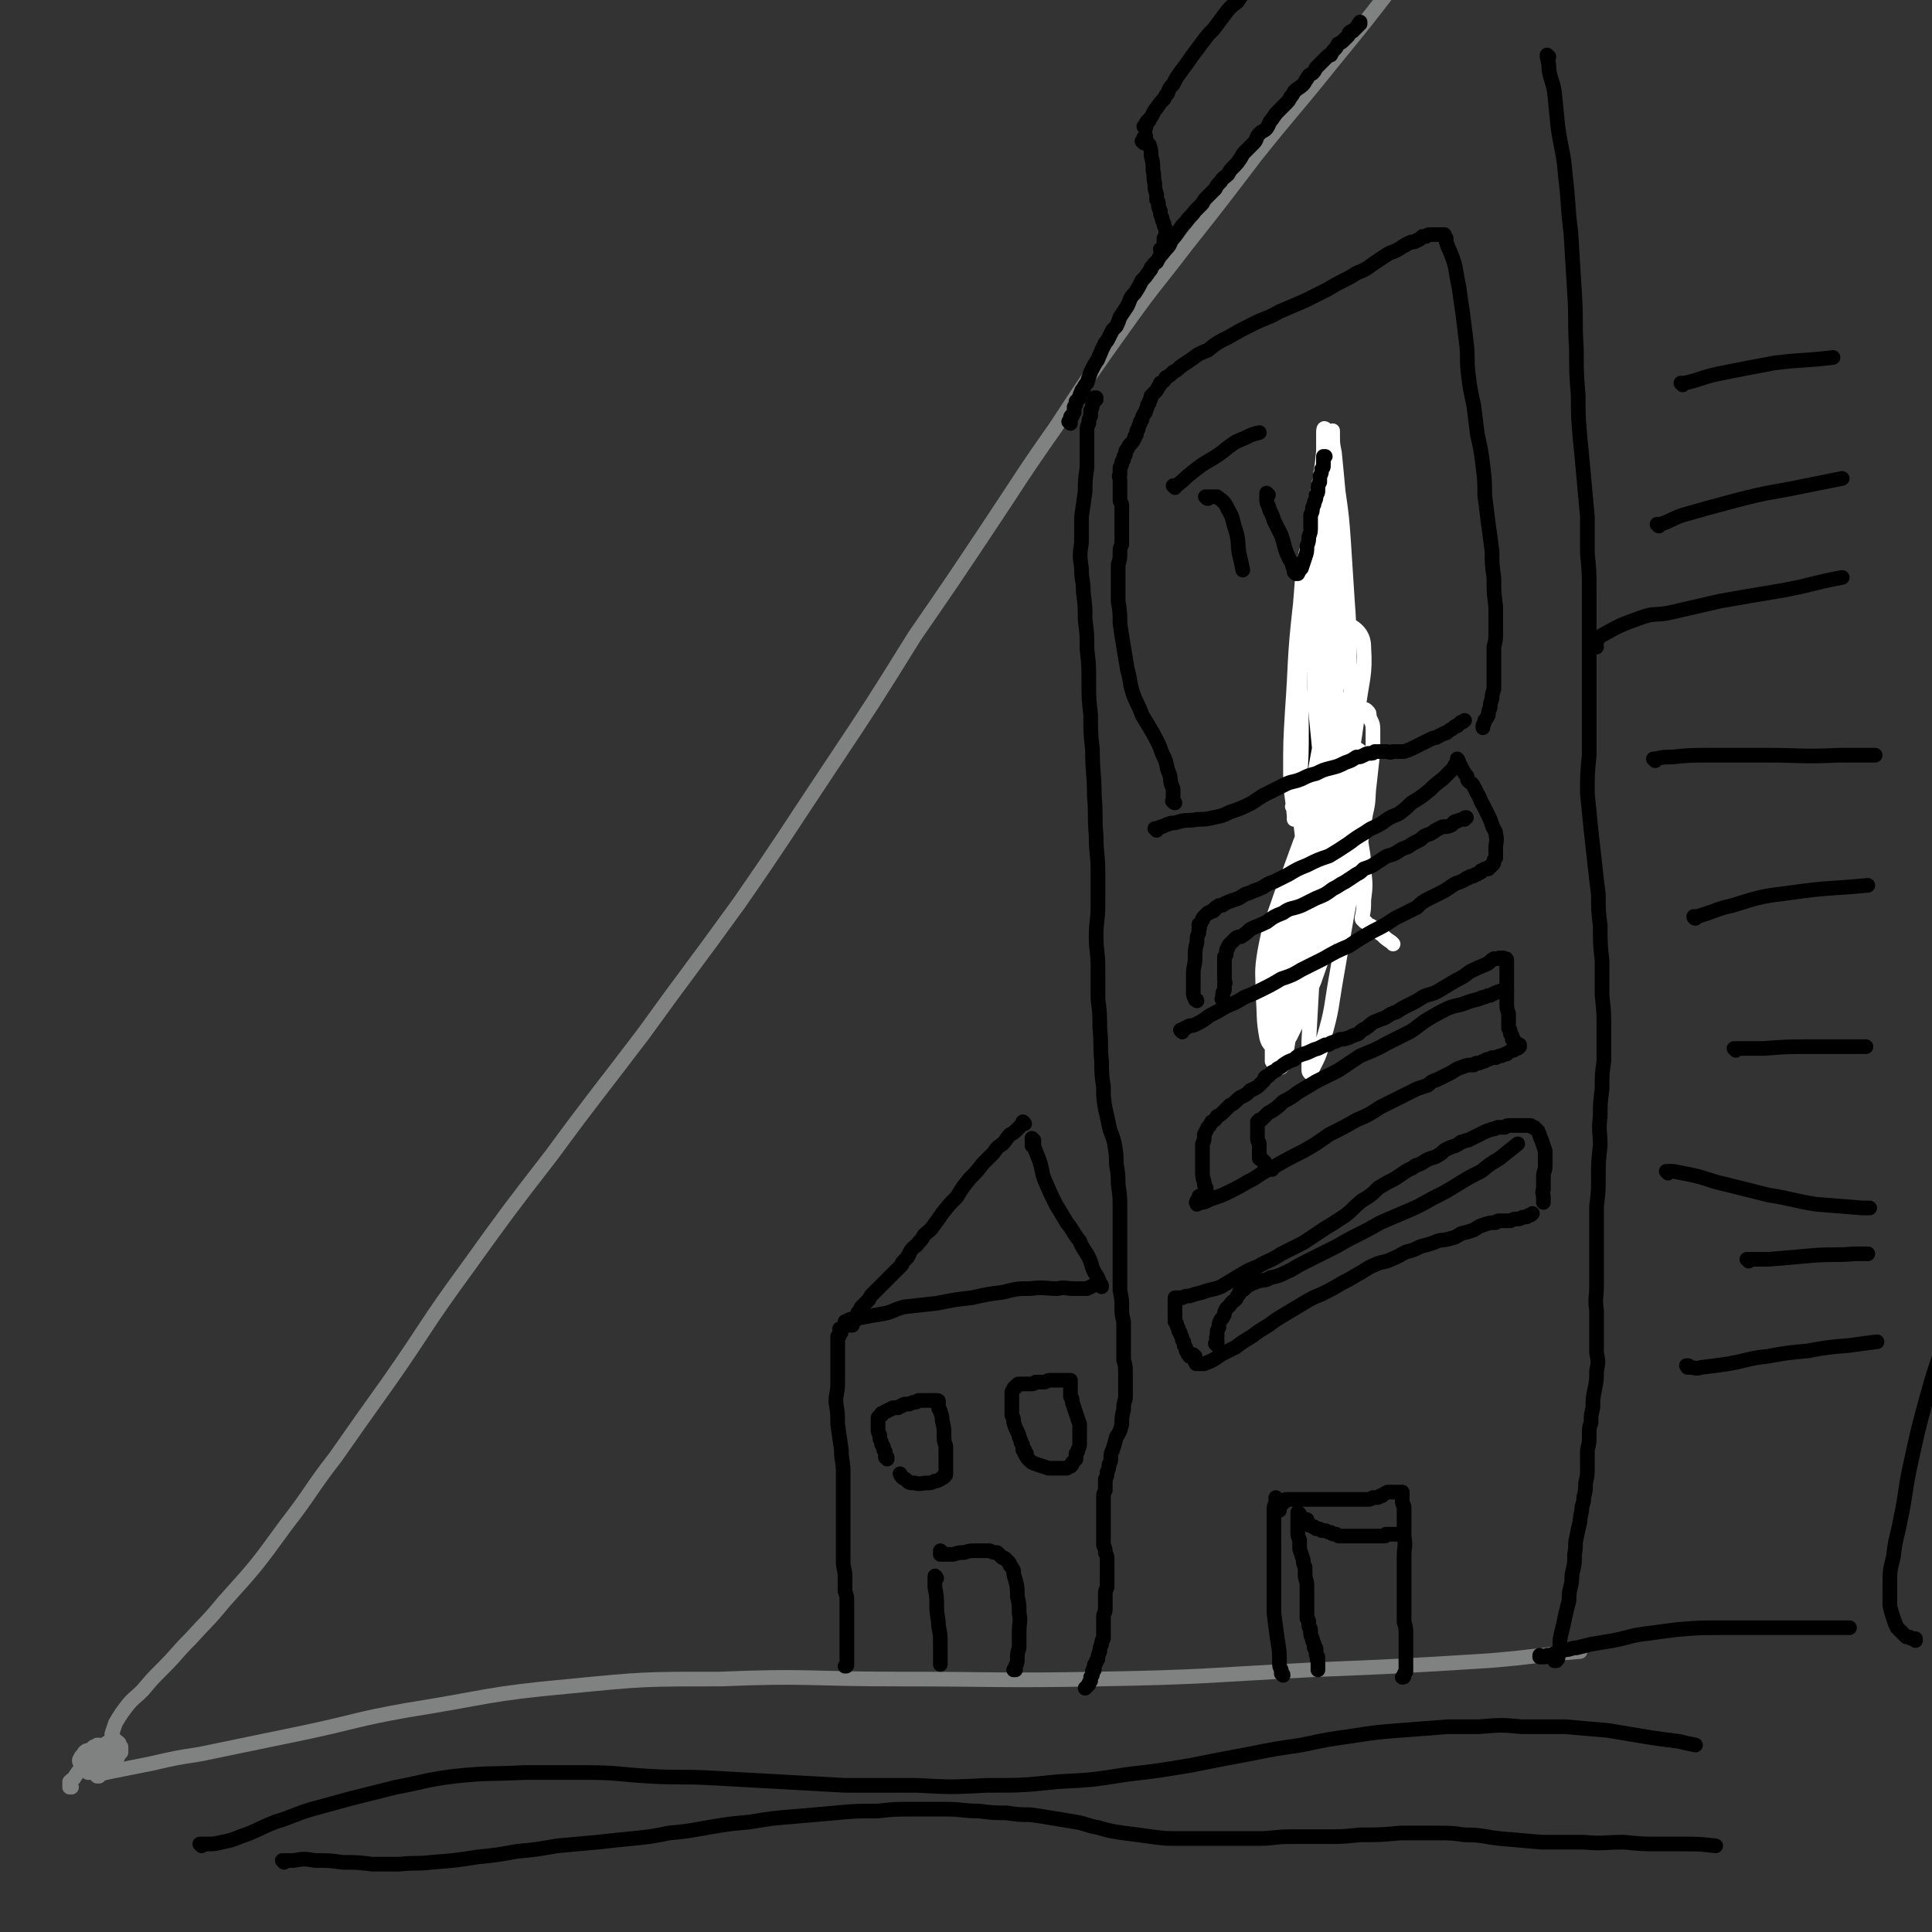<svg viewBox='0 0 1054 1054' version='1.1' xmlns='http://www.w3.org/2000/svg' xmlns:xlink='http://www.w3.org/1999/xlink'><rect x="0" y="0" width="1054" height="1054" fill="#333333" stroke="none"/><g fill='none' stroke='rgb(128,130,130)' stroke-width='8' stroke-linecap='round' stroke-linejoin='round'><path d='M39,975c-1,0 -1,-1 -1,-1 0,0 0,0 0,1 0,0 0,0 0,0 0,-1 0,-1 0,-1 0,-1 0,-1 0,-2 2,-2 2,-1 3,-3 2,-3 2,-3 4,-5 2,-2 2,-2 4,-4 2,-2 2,-3 4,-5 1,-1 1,-1 3,-2 1,-1 1,-1 2,-2 2,-1 2,-1 3,-1 1,0 1,0 2,0 1,0 1,0 2,1 0,1 0,1 1,2 0,1 0,1 0,3 -1,1 -1,1 -2,3 -1,1 -1,1 -2,3 -2,1 -2,1 -3,2 -2,1 -2,1 -3,2 -2,1 -2,1 -3,1 -1,0 -1,0 -3,0 -1,0 -1,0 -2,0 0,-1 0,-1 0,-2 0,-2 0,-2 1,-3 1,-2 1,-2 3,-3 2,-1 2,-1 4,-2 1,0 1,-1 2,-1 1,0 2,0 3,0 0,0 0,1 0,1 0,1 0,2 0,2 -1,2 -1,2 -2,3 -1,1 -1,1 -2,1 -2,1 -2,1 -4,2 -1,0 -1,0 -3,0 -2,1 -2,1 -3,0 -1,0 -1,0 -2,-1 -1,-1 -1,-1 -1,-2 -1,-1 -1,-2 0,-3 0,-1 1,-1 2,-3 1,-1 1,-1 2,-1 2,-1 2,-1 3,-2 1,0 1,0 2,-1 0,0 0,0 1,0 0,0 0,0 0,0 -1,1 -1,1 -2,2 -1,1 -1,1 -2,2 -1,1 -1,1 -2,1 0,1 -1,1 -2,1 0,1 0,1 -1,1 -1,0 -1,0 -1,0 0,0 0,0 0,0 0,0 0,0 1,0 '/><path d='M54,969c-1,0 -1,0 -1,-1 -1,0 0,1 0,1 0,0 0,0 0,0 0,0 0,-1 1,-1 4,-1 4,-1 9,-2 10,-2 10,-2 20,-4 13,-3 13,-3 26,-5 29,-6 29,-6 58,-12 28,-6 27,-7 55,-12 44,-7 44,-9 88,-13 41,-4 41,-4 83,-4 48,-2 48,0 96,0 55,0 55,1 110,0 58,-1 58,-2 116,-5 49,-2 49,-2 97,-5 25,-2 25,-3 50,-5 '/><path d='M62,948c0,0 -1,0 -1,-1 0,0 0,1 0,1 0,-1 0,-1 0,-2 1,-3 1,-3 2,-6 3,-5 3,-5 6,-9 4,-5 4,-4 9,-9 5,-6 5,-6 11,-12 8,-8 7,-8 15,-16 9,-10 9,-9 18,-20 18,-20 18,-20 34,-42 14,-18 13,-19 27,-37 14,-20 14,-20 29,-41 21,-30 20,-31 42,-61 23,-32 23,-32 47,-63 25,-34 25,-33 50,-66 26,-36 26,-35 52,-71 25,-36 25,-37 49,-73 24,-36 24,-36 47,-73 20,-29 20,-29 40,-59 18,-27 18,-28 37,-55 19,-29 19,-29 39,-57 15,-21 16,-21 32,-42 19,-24 19,-24 38,-49 20,-25 21,-25 41,-50 18,-22 18,-22 35,-44 14,-18 14,-18 28,-36 8,-10 8,-10 16,-21 '/></g>
<g fill='none' stroke='rgb(0,0,0)' stroke-width='8' stroke-linecap='round' stroke-linejoin='round'><path d='M598,218c0,0 -1,-1 -1,-1 0,0 1,0 1,0 0,1 -1,1 -1,1 0,1 0,1 -1,2 0,2 0,2 -1,4 0,2 0,2 0,3 -1,2 -1,2 -1,4 -1,2 -1,2 -1,4 0,4 0,4 0,8 0,6 0,6 0,12 -1,7 -1,7 -1,13 -1,7 -1,7 -2,14 0,7 0,7 0,14 -1,7 -1,7 0,14 0,7 1,6 1,13 1,8 1,8 1,15 1,8 1,8 1,16 1,9 1,9 1,18 0,9 0,9 1,18 0,10 0,10 1,19 0,13 1,13 1,25 1,11 0,11 1,22 0,10 1,10 1,20 0,9 0,9 0,18 0,8 -1,8 -1,17 0,8 1,8 1,17 0,8 0,8 0,17 1,8 1,8 1,16 1,9 0,9 1,18 0,7 0,7 1,14 0,6 0,6 1,12 1,4 1,4 2,9 1,5 2,5 3,10 1,6 1,6 1,11 1,6 1,6 1,11 1,7 1,7 1,13 0,5 0,5 0,11 0,5 0,5 0,9 0,5 0,5 0,9 0,4 0,4 0,8 0,4 0,4 0,8 1,5 1,5 1,9 0,4 0,4 1,8 0,3 0,3 0,7 0,4 0,4 0,7 0,3 0,3 0,7 1,3 1,3 1,7 0,3 0,3 0,7 0,4 0,4 0,7 -1,3 -1,3 -1,6 -1,4 -1,4 -1,8 -1,4 -1,4 -3,7 -1,4 -1,4 -2,7 -1,2 -1,2 -1,5 0,1 0,1 -1,3 0,2 0,2 -1,4 0,2 0,2 -1,4 0,3 0,3 0,6 -1,2 -1,2 -1,5 0,2 0,2 0,4 0,2 0,2 0,4 0,1 0,1 0,3 0,2 0,2 0,3 0,2 0,2 0,4 0,2 0,2 0,4 0,1 0,1 0,3 1,2 1,2 1,4 1,2 1,2 1,4 0,3 0,3 0,6 0,3 0,3 0,5 0,2 0,2 0,4 -1,2 -1,2 -1,4 0,2 0,2 0,3 0,3 0,3 0,5 0,2 -1,2 -1,4 0,2 0,2 0,3 0,3 0,3 0,5 0,2 0,2 0,4 -1,1 -1,1 -1,3 -1,2 -1,2 -1,4 -1,2 -1,2 -1,4 -1,1 -1,1 -1,2 -1,1 -1,1 -1,2 0,1 0,1 0,2 -1,0 -1,0 -1,1 0,0 0,0 0,1 0,1 0,1 -1,2 0,1 0,1 0,2 -1,1 -1,1 -1,2 -1,1 -1,1 -2,2 '/><path d='M584,231c0,0 -1,-1 -1,-1 0,0 1,0 1,1 0,0 0,0 0,0 0,-1 0,-1 0,-1 0,0 0,0 0,-1 0,0 0,0 0,0 0,-1 0,-1 0,-1 0,-1 0,-1 1,-1 0,-1 0,-1 1,-2 0,-2 0,-2 0,-3 1,-1 1,-1 1,-3 1,-1 1,-1 2,-2 0,-1 0,-2 1,-3 0,-1 0,-1 1,-2 1,-2 1,-2 2,-3 1,-3 1,-3 2,-6 2,-4 2,-4 4,-7 1,-3 1,-2 2,-5 1,-2 1,-2 2,-4 1,-1 1,-1 2,-3 1,-2 1,-2 2,-4 1,-1 1,-1 2,-2 1,-2 1,-2 2,-5 2,-3 2,-3 4,-6 2,-4 1,-4 4,-7 2,-3 2,-3 4,-7 2,-2 2,-2 4,-5 1,-1 1,-1 1,-2 2,-2 1,-2 3,-3 2,-4 2,-3 5,-7 2,-2 2,-2 3,-5 2,-2 2,-2 4,-5 2,-3 2,-3 4,-5 2,-3 3,-3 5,-6 2,-2 2,-2 4,-4 1,-2 1,-2 3,-4 2,-2 2,-2 4,-4 1,-2 1,-2 3,-4 1,-2 2,-2 4,-4 1,-2 1,-2 3,-4 2,-2 2,-2 4,-5 1,-2 1,-2 3,-4 2,-2 2,-2 4,-4 2,-2 1,-3 3,-5 2,-2 2,-1 4,-3 2,-3 1,-3 3,-5 2,-3 2,-3 4,-5 2,-2 2,-2 4,-4 1,-1 1,-1 2,-3 1,-1 1,-1 2,-3 2,-2 3,-2 5,-4 1,-1 1,-2 2,-3 1,-2 1,-2 3,-3 1,-1 1,-1 2,-3 1,-1 1,-1 2,-2 1,-1 1,-1 2,-2 1,-1 1,-1 2,-2 1,-1 1,-1 2,-1 1,-2 1,-2 2,-3 1,-1 1,-1 2,-3 2,-1 2,-1 3,-2 1,-1 1,-1 2,-2 1,-1 1,-1 1,-2 1,-1 1,-1 2,-1 1,-1 1,-1 2,-2 0,0 0,0 1,-1 0,-1 0,-1 1,-1 0,-1 0,-1 0,-1 '/><path d='M624,78c0,0 -1,-1 -1,-1 0,0 1,0 1,0 0,0 0,0 0,0 0,0 0,0 0,-1 0,0 0,0 0,-1 1,0 1,0 1,-1 0,0 0,0 0,0 0,0 0,0 0,0 0,0 0,0 0,0 0,1 0,1 0,2 1,2 1,2 2,3 1,3 1,3 1,6 1,4 1,4 1,8 1,4 0,4 1,7 0,3 0,3 1,6 0,1 0,1 0,3 1,1 1,1 1,3 0,1 0,1 1,3 0,2 0,2 1,4 0,1 0,1 1,3 0,1 0,1 1,3 0,1 0,1 0,2 1,0 0,0 0,0 0,1 0,1 0,1 0,0 0,0 0,0 0,0 0,0 0,0 1,1 0,0 0,0 0,0 0,0 0,0 0,0 0,0 0,0 0,0 0,0 0,1 -1,0 0,0 -1,1 0,0 0,0 0,0 0,1 0,1 0,1 0,1 0,1 0,1 0,1 0,1 0,1 0,1 0,1 0,1 0,1 0,1 0,1 0,0 0,0 0,0 0,1 0,1 0,1 0,0 0,0 0,0 0,0 0,0 0,0 0,0 0,0 -1,0 0,0 0,0 -1,0 0,0 0,0 0,0 '/><path d='M625,70c0,0 -1,-1 -1,-1 0,0 1,1 1,1 0,0 0,-1 0,-1 0,0 0,0 0,0 0,-1 0,-1 0,-1 0,-1 0,-1 1,-1 0,0 0,0 0,-1 1,0 1,0 1,-1 1,-1 1,-1 2,-3 1,-2 1,-2 2,-3 2,-3 2,-3 4,-5 1,-2 1,-2 2,-3 1,-3 1,-3 3,-5 2,-4 2,-4 5,-8 3,-4 3,-4 5,-7 3,-4 3,-4 6,-8 3,-4 3,-4 6,-7 3,-4 3,-4 6,-8 3,-4 3,-4 7,-7 2,-3 2,-3 5,-7 2,-2 2,-2 4,-4 1,-2 1,-2 3,-4 0,0 0,0 1,-1 '/><path d='M724,268c0,0 -1,-1 -1,-1 0,0 0,0 0,0 -1,13 -2,14 -3,27 -2,9 -2,9 -2,18 -1,10 -1,10 -1,19 1,8 1,8 1,16 1,6 1,6 1,12 -1,6 -1,6 -2,12 -1,6 -1,6 -1,12 0,7 1,7 1,14 0,8 0,8 0,16 0,8 1,8 1,15 0,9 0,9 1,17 0,10 1,10 0,19 0,7 1,8 -1,15 -1,7 -1,7 -4,14 -3,6 -3,6 -7,13 -3,5 -3,5 -7,10 -1,3 -2,3 -3,5 -1,2 -1,2 -1,4 0,1 0,1 0,2 -1,3 -1,3 -2,6 -2,5 -2,4 -3,9 '/></g>
<g fill='none' stroke='rgb(255,255,255)' stroke-width='8' stroke-linecap='round' stroke-linejoin='round'><path d='M760,515c0,0 -1,-1 -1,-1 -3,-2 -3,-2 -5,-4 -3,-2 -3,-2 -5,-4 -1,-1 -1,-1 -2,-1 -1,-1 -1,-1 -2,-2 0,0 -1,0 -1,-1 0,0 -1,0 -1,-1 1,-5 1,-5 1,-10 1,-8 1,-8 0,-17 0,-9 -1,-9 -2,-19 0,-7 -1,-7 -1,-13 -1,-8 0,-8 0,-15 -1,-6 0,-6 -1,-11 0,-2 0,-3 0,-3 -2,0 -3,1 -3,3 -7,15 -7,15 -13,31 -6,16 -7,16 -11,33 -4,17 -4,17 -7,35 -2,17 -3,17 -5,34 -1,12 0,12 -1,24 -1,4 -1,4 -1,8 0,1 0,2 0,1 1,-1 2,-1 2,-4 2,-11 2,-11 3,-23 1,-13 0,-13 1,-26 0,-15 0,-16 1,-31 2,-19 2,-19 5,-37 2,-13 3,-13 6,-26 3,-13 4,-13 8,-26 3,-10 3,-10 7,-20 2,-4 2,-5 4,-9 1,0 2,-1 2,0 0,7 1,8 -1,16 -4,23 -5,23 -11,45 -6,24 -6,24 -12,47 -5,19 -4,19 -8,38 -4,15 -4,15 -7,30 -2,9 -1,9 -2,19 -1,2 -1,3 -2,5 0,0 -1,-1 -1,-1 0,-11 0,-12 1,-23 1,-15 1,-16 2,-31 2,-17 1,-17 4,-33 3,-16 3,-16 9,-31 4,-11 4,-11 10,-21 4,-8 4,-8 9,-16 4,-6 4,-6 9,-12 1,-2 2,-4 3,-3 3,2 4,4 4,8 -1,20 -2,21 -6,42 -4,21 -5,21 -11,41 -5,18 -5,18 -11,35 -5,12 -4,12 -10,24 -3,6 -3,7 -7,12 -1,2 -2,3 -3,2 -3,-2 -5,-3 -6,-7 -2,-11 -1,-11 -2,-23 0,-12 -1,-12 1,-24 3,-16 4,-16 9,-31 4,-11 4,-11 8,-22 4,-11 4,-11 9,-21 3,-7 2,-7 5,-14 3,-5 2,-6 5,-10 1,-1 3,-2 3,-1 2,14 1,16 0,31 -1,18 -2,18 -5,35 -2,14 -3,14 -6,28 -2,10 -2,11 -4,21 -1,4 -1,4 -2,8 0,0 0,1 0,1 -1,-3 -1,-4 -1,-7 -1,-12 -1,-12 -1,-24 0,-13 0,-13 1,-26 1,-16 1,-16 2,-31 1,-12 1,-12 3,-24 2,-15 2,-15 5,-30 3,-14 3,-14 7,-29 2,-9 2,-9 5,-18 1,-5 1,-5 3,-9 1,-2 1,-5 2,-4 3,2 6,5 6,11 1,16 -1,17 -3,34 -3,24 -4,24 -7,49 -2,17 -2,17 -4,34 -1,10 -1,10 -2,19 0,2 0,4 0,4 0,0 0,-1 0,-3 2,-11 3,-11 5,-23 2,-11 2,-11 3,-23 1,-14 0,-14 1,-27 0,-19 0,-19 0,-37 0,-13 -1,-13 -1,-26 0,-13 0,-13 -1,-27 -1,-15 -1,-15 -2,-31 -1,-14 -1,-14 -3,-28 -1,-11 -1,-11 -2,-21 -1,-5 -1,-5 -1,-10 0,-1 0,-2 0,-2 0,7 0,8 1,16 1,15 1,15 1,30 1,33 1,33 1,65 0,23 -1,23 -2,46 -1,15 -1,15 -2,29 0,6 0,6 -2,12 0,1 0,2 0,1 -1,-2 -1,-3 -1,-7 -1,-12 -1,-12 -1,-25 0,-15 0,-15 0,-30 -1,-11 -1,-11 -1,-22 -1,-13 -1,-13 -1,-26 0,-15 0,-15 0,-30 0,-14 0,-14 0,-28 1,-10 1,-10 2,-20 0,-5 0,-5 0,-10 0,-1 0,-3 1,-2 0,3 0,4 0,8 1,15 1,15 1,29 0,30 -1,30 0,60 1,29 1,29 2,58 1,20 2,20 3,40 0,9 0,9 0,19 0,0 0,2 0,1 0,-1 0,-2 0,-4 0,-8 0,-8 0,-16 -1,-13 -1,-13 -2,-26 -1,-14 -2,-14 -3,-29 -1,-10 0,-10 -1,-20 0,-13 0,-13 -1,-26 0,-14 0,-14 0,-29 0,-13 0,-13 0,-26 0,-8 0,-8 0,-16 0,-2 0,-4 0,-5 0,0 -1,2 -1,3 -2,12 -2,12 -4,24 -4,27 -5,27 -8,54 -3,27 -2,27 -4,55 -1,17 -1,17 -1,33 0,12 1,12 2,24 0,1 0,2 0,2 1,0 2,-1 2,-3 1,-8 1,-9 1,-18 1,-14 1,-14 1,-28 0,-16 -1,-16 -1,-32 0,-10 0,-10 0,-20 0,-12 0,-12 1,-24 1,-14 1,-14 4,-27 2,-10 2,-10 4,-20 1,-6 1,-6 3,-12 0,-1 0,-3 0,-2 0,0 0,2 0,4 -2,13 -2,13 -3,26 -2,35 -2,35 -1,69 0,33 2,33 4,65 1,27 2,27 1,54 0,14 -1,15 -2,29 -1,8 -2,8 -3,15 -1,1 -1,2 -2,2 -1,-7 -1,-8 -2,-16 -1,-15 0,-15 -1,-31 -1,-17 -1,-17 -3,-34 -1,-14 -1,-14 -1,-29 -1,-17 -1,-17 0,-35 0,-12 1,-12 3,-24 1,-10 2,-10 4,-19 2,-10 2,-10 4,-19 1,-7 1,-7 2,-14 0,-2 0,-3 0,-4 0,0 0,1 0,2 0,24 0,24 -1,47 0,30 1,30 0,60 0,38 1,38 -1,75 -1,24 -2,24 -3,48 -1,18 -1,18 -2,36 0,8 0,8 0,16 0,1 1,2 1,1 4,-8 5,-9 7,-18 5,-17 4,-17 7,-34 3,-17 3,-18 6,-35 3,-15 3,-15 6,-31 2,-11 2,-11 4,-23 2,-8 1,-8 2,-16 1,-9 1,-9 2,-18 0,-6 0,-6 0,-12 0,-4 -1,-4 -2,-7 0,-2 0,-2 -1,-3 -1,-1 -1,-1 -2,-1 -3,4 -3,5 -6,10 -5,9 -4,9 -9,17 -3,8 -3,8 -7,15 -3,5 -4,5 -8,8 -1,2 -2,2 -3,2 -1,1 -1,1 -3,1 -1,1 -1,0 -2,0 -1,0 -1,0 -1,0 '/></g>
<g fill='none' stroke='rgb(0,0,0)' stroke-width='8' stroke-linecap='round' stroke-linejoin='round'><path d='M845,31c0,0 -1,-1 -1,-1 0,0 0,0 0,1 0,0 0,0 0,0 1,0 0,-1 0,-1 0,0 0,0 0,0 0,0 0,0 0,0 0,1 0,1 0,1 1,4 1,4 1,7 1,6 2,6 3,12 1,10 1,10 2,20 2,13 3,13 4,26 2,16 1,16 3,31 1,17 1,17 2,33 1,15 0,15 1,30 0,13 0,13 1,26 0,11 0,11 1,23 1,10 1,10 2,21 1,11 1,11 2,22 0,10 0,10 0,20 1,10 1,10 1,20 0,16 0,16 0,32 0,9 0,9 0,19 0,10 0,10 0,20 0,9 0,9 0,19 -1,10 -1,10 -1,21 1,10 1,10 2,20 1,9 1,9 2,18 1,9 1,9 2,17 0,9 0,9 1,17 0,10 0,10 1,19 0,10 0,10 0,19 1,9 1,9 1,18 0,9 0,9 0,18 -1,7 -1,7 -1,15 -1,8 -1,8 -1,15 -1,8 0,8 0,16 -1,9 -1,9 -1,17 0,8 0,8 -1,16 0,8 0,8 0,16 0,7 0,7 0,14 0,7 0,7 0,14 0,6 -1,6 0,13 0,5 0,5 0,11 0,6 0,6 0,12 1,5 1,5 0,10 0,5 0,5 -1,10 -1,5 -1,5 -1,10 -1,4 -1,4 -1,8 -1,3 -1,3 -1,7 0,4 0,4 -1,8 0,4 0,4 0,9 0,5 0,5 -1,9 0,4 0,4 -1,8 0,2 0,2 -1,5 0,4 -1,4 -1,8 -1,4 -1,4 -2,9 -1,4 0,4 -1,9 0,5 0,5 -1,9 -1,4 0,4 -1,8 -1,4 -1,4 -1,8 -1,4 -1,4 -2,8 -1,5 -1,5 -2,9 -1,4 -1,4 -1,8 0,2 -1,2 -1,4 0,1 0,1 0,2 0,1 0,1 -1,2 0,0 0,0 -1,0 '/><path d='M697,818c0,0 -1,-1 -1,-1 0,0 0,1 0,1 0,1 0,1 0,1 0,2 -1,2 -1,4 0,5 0,5 0,10 0,7 0,7 0,14 0,9 0,9 0,17 0,8 0,8 0,16 1,8 1,8 2,15 1,6 1,6 1,12 0,2 0,2 1,4 0,1 0,1 0,2 1,1 1,0 1,1 0,0 0,0 0,0 '/><path d='M698,824c-1,0 -1,-1 -1,-1 -1,0 0,0 0,0 0,0 0,0 0,0 1,-1 1,-1 2,-2 0,-1 0,-1 1,-1 0,-1 0,-1 1,-1 0,-1 0,-1 1,-1 1,0 1,0 2,0 1,0 1,0 2,0 1,0 1,0 3,0 2,0 2,0 4,0 2,0 2,0 4,0 2,0 2,0 4,0 2,0 2,0 4,0 2,0 2,0 4,0 2,0 2,0 5,0 1,0 1,0 3,0 1,0 1,0 2,0 1,0 1,0 3,0 1,0 1,0 2,0 1,0 1,0 2,0 2,0 1,0 3,-1 1,0 1,0 2,0 1,0 1,0 2,-1 1,0 1,0 1,0 1,-1 1,-1 3,-2 1,0 1,0 2,0 0,0 0,0 1,0 1,0 1,0 2,0 0,0 0,0 1,0 0,0 0,0 1,0 0,0 0,0 0,0 0,0 0,0 0,0 0,0 0,0 0,0 1,0 1,0 1,0 0,0 0,0 0,0 0,0 0,0 0,0 0,0 0,0 0,0 0,0 0,0 0,0 0,0 0,0 0,0 0,1 0,1 0,1 0,1 0,1 0,1 0,0 0,0 0,1 0,0 0,0 0,1 0,0 0,0 0,1 0,0 0,0 0,0 0,2 1,2 1,3 0,3 0,3 0,7 0,5 0,5 0,9 1,6 0,6 0,11 0,6 0,6 0,12 0,6 0,6 0,12 0,6 0,6 0,12 1,3 1,3 1,6 0,5 0,5 0,11 0,2 0,2 0,4 0,1 0,1 0,3 0,1 0,1 0,3 -1,1 -1,1 -1,2 0,1 0,1 -1,1 '/><path d='M709,826c0,0 -1,0 -1,-1 0,0 0,1 0,1 0,0 0,0 0,0 0,0 0,0 0,0 0,0 0,0 0,1 0,0 0,0 0,1 0,1 0,1 0,1 0,1 0,1 0,2 0,1 0,1 0,2 0,1 0,1 0,3 0,2 0,2 1,4 0,3 0,2 0,5 1,3 1,3 2,6 0,2 0,2 1,4 0,2 0,2 0,4 0,3 1,3 1,6 0,1 0,1 0,3 0,2 0,2 0,4 0,1 0,1 0,2 0,2 0,2 0,4 0,2 0,2 0,3 0,1 0,1 0,2 1,1 1,1 1,2 0,1 0,1 0,2 0,1 1,1 1,2 0,1 0,1 0,2 0,1 0,1 1,3 0,0 0,0 0,1 1,1 0,1 1,2 0,1 0,1 0,2 1,0 1,0 1,1 0,1 0,1 0,2 0,1 0,1 1,2 0,1 -1,1 0,2 0,0 0,0 0,1 0,0 0,0 0,1 0,1 0,1 0,1 0,1 0,1 0,1 0,1 0,1 0,1 0,0 0,0 0,0 '/><path d='M713,830c0,0 -1,-1 -1,-1 0,0 0,0 1,0 0,0 0,0 0,0 0,1 -1,0 -1,0 0,0 0,0 1,1 0,0 0,0 0,1 1,0 1,0 1,1 0,0 0,0 1,0 1,1 1,1 2,1 1,1 1,0 1,1 2,0 2,0 3,1 1,0 1,0 2,0 2,1 2,1 3,1 1,1 1,1 3,1 1,1 1,1 2,1 1,0 1,0 2,0 2,0 2,0 3,0 1,0 1,0 3,0 1,0 1,0 2,0 1,0 1,0 3,0 0,0 0,0 1,0 1,0 1,0 2,0 1,0 1,0 2,0 0,0 0,0 0,0 1,0 1,0 2,0 0,0 0,0 1,0 0,0 0,0 0,0 1,0 1,0 1,0 1,0 1,0 1,0 1,0 1,0 1,0 1,0 1,0 1,-1 1,0 1,0 2,0 0,0 0,0 1,0 0,0 0,0 0,0 1,0 1,0 1,0 1,0 1,0 1,0 0,0 0,0 1,0 0,0 0,0 0,0 1,0 1,0 1,0 '/><path d='M653,744c0,0 -1,-1 -1,-1 0,0 0,0 1,0 0,0 0,0 0,0 0,1 0,1 0,1 0,0 -1,0 0,0 0,0 0,0 1,0 1,0 2,0 3,0 5,-2 5,-2 9,-5 4,-2 4,-2 8,-4 4,-3 4,-3 9,-6 4,-3 4,-3 9,-6 4,-3 4,-3 9,-6 5,-3 5,-3 10,-6 5,-3 5,-3 10,-5 6,-3 6,-3 11,-6 4,-2 4,-2 9,-5 4,-2 4,-3 9,-5 4,-2 5,-1 9,-3 5,-2 4,-2 8,-4 4,-1 4,-1 8,-3 4,-1 4,-1 7,-2 4,-2 4,-1 8,-2 4,-1 4,-1 7,-3 4,-1 4,-1 7,-2 3,-2 3,-2 6,-3 3,-1 3,-1 6,-1 1,-1 1,-1 2,-1 1,0 1,0 3,0 2,0 2,0 3,0 2,-1 2,-1 4,-1 2,0 2,-1 3,-1 2,0 2,0 3,-1 1,0 1,0 2,-1 '/><path d='M652,740c-1,0 -1,0 -1,-1 -1,0 0,1 0,1 0,0 -1,0 -1,0 0,0 0,0 -1,0 0,0 0,0 0,0 0,-1 0,-1 0,-1 -1,0 -1,0 -1,-1 -1,-1 -1,-1 -1,-2 0,-1 0,-1 -1,-2 0,-2 0,-2 -1,-3 0,-1 0,-1 -1,-3 0,-1 0,-1 -1,-2 0,-1 0,-1 -1,-3 0,-1 0,-1 -1,-2 0,-2 0,-2 0,-3 0,-2 0,-2 0,-3 0,-2 0,-2 0,-3 0,-1 0,-1 0,-2 0,-1 0,-1 0,-1 0,0 0,0 0,-1 0,0 0,0 0,0 0,0 0,0 1,0 0,0 0,0 1,0 1,0 1,0 2,0 2,-1 2,-1 4,-1 3,-1 3,-1 7,-2 5,-2 5,-1 10,-3 5,-3 5,-3 10,-6 5,-3 5,-3 10,-5 7,-4 7,-3 13,-7 6,-3 6,-3 12,-6 6,-4 6,-4 12,-8 5,-3 5,-3 11,-7 5,-4 4,-4 9,-8 5,-3 5,-3 9,-7 5,-3 5,-3 9,-5 3,-2 3,-2 6,-4 3,-2 3,-1 5,-3 3,-1 3,-1 6,-3 4,-2 4,-1 7,-3 2,-1 2,-2 4,-3 2,-1 2,-1 5,-2 2,-1 2,-1 3,-2 2,0 2,-1 4,-1 2,-1 2,-1 4,-2 2,-1 2,-1 4,-2 2,-1 2,-1 5,-2 1,0 1,0 3,-1 2,0 2,0 4,0 1,-1 1,-1 3,-1 2,0 2,0 3,0 1,0 1,0 3,0 1,0 1,0 2,0 2,0 2,0 3,0 1,1 1,1 2,1 1,1 1,1 2,2 1,2 1,3 2,5 1,3 1,3 2,6 0,4 0,4 0,8 0,3 -1,3 -1,6 0,3 0,3 0,7 -1,2 0,2 0,4 0,1 0,1 0,3 '/><path d='M655,654c0,-1 0,-1 -1,-1 0,-1 1,0 1,0 0,0 0,0 -1,0 0,1 0,1 0,1 -1,1 -1,1 -1,1 0,1 0,0 0,1 -1,0 0,0 0,1 0,0 0,0 0,0 0,0 0,0 0,0 1,-1 1,0 2,-1 3,0 3,-1 6,-2 6,-2 6,-2 12,-5 6,-3 5,-3 11,-6 6,-4 6,-4 12,-7 7,-4 7,-4 15,-8 7,-4 7,-4 14,-9 8,-4 8,-4 15,-8 7,-3 7,-3 13,-7 6,-3 6,-3 12,-6 4,-2 4,-2 8,-4 3,-1 3,-1 6,-2 2,-2 2,-2 5,-3 4,-2 4,-2 8,-4 3,-2 3,-2 6,-3 2,-1 3,-1 6,-1 1,-1 1,-1 2,-1 1,0 1,0 3,-1 1,0 1,0 2,-1 1,0 1,0 3,-1 1,0 1,0 2,0 2,-1 2,-1 3,-1 2,-1 2,-1 3,-1 1,-1 1,-1 3,-2 1,0 1,0 2,-1 1,0 1,0 2,-1 0,0 0,0 0,-1 0,0 0,0 0,0 0,0 0,0 0,0 0,0 0,0 -1,0 0,0 0,-1 -1,-1 -1,0 -1,0 -1,-1 0,-1 0,-1 -1,-1 0,-2 0,-2 -1,-3 0,-2 0,-2 -1,-3 0,-4 0,-4 0,-8 -1,-3 -1,-3 -1,-6 0,-3 0,-3 0,-6 0,-2 0,-2 0,-4 0,-2 0,-2 0,-3 0,-2 0,-2 0,-4 0,-1 0,-1 0,-2 0,-2 0,-2 0,-3 0,0 0,-1 0,-1 0,-1 0,-1 -1,-1 0,0 0,0 -1,0 0,-1 0,0 -1,0 -1,0 -1,-1 -1,0 -2,0 -2,0 -3,0 -2,1 -2,2 -4,3 -5,2 -5,2 -9,4 -4,3 -4,3 -8,5 -5,3 -5,3 -10,6 -4,2 -4,1 -8,3 -3,2 -3,2 -7,4 -4,2 -4,2 -7,4 -3,1 -3,1 -6,3 -2,1 -3,1 -5,2 -3,1 -3,2 -6,4 -2,1 -2,1 -4,3 -3,1 -3,1 -5,2 -3,1 -3,1 -5,1 -2,1 -2,1 -5,2 -1,1 -1,1 -3,1 -2,1 -2,1 -4,2 -4,1 -4,2 -8,3 -3,1 -3,1 -5,3 -3,1 -3,1 -6,3 -1,1 -1,1 -3,2 -1,1 -1,1 -3,2 -1,1 -1,1 -2,2 -1,0 -1,0 -2,1 0,1 0,1 -1,2 -1,1 -1,1 -2,2 -1,1 -1,1 -3,2 -1,1 -1,0 -2,1 -2,2 -2,2 -4,3 -2,1 -2,1 -3,2 -2,2 -2,2 -4,3 -2,2 -2,2 -4,4 -1,1 -1,1 -3,2 -1,2 -1,2 -3,3 -1,2 -1,2 -2,3 -1,2 -1,2 -2,4 0,3 0,3 -1,5 0,4 0,4 0,8 0,4 0,4 0,7 0,3 0,3 1,6 0,2 0,2 1,3 0,2 0,2 1,4 0,0 0,0 0,1 '/><path d='M645,563c0,0 -1,-1 -1,-1 0,0 0,0 0,0 1,0 1,0 1,0 1,-1 1,-1 1,-1 1,0 1,0 2,-1 2,-1 2,0 4,-1 4,-2 4,-2 8,-5 4,-2 4,-2 9,-5 5,-2 5,-2 10,-5 5,-2 5,-2 9,-4 6,-3 6,-3 11,-6 6,-2 6,-2 11,-5 6,-3 6,-3 12,-6 7,-4 7,-4 14,-7 6,-4 6,-4 13,-8 6,-3 6,-3 12,-7 6,-3 6,-3 12,-6 3,-3 3,-3 7,-5 4,-2 4,-2 8,-4 3,-2 3,-2 6,-4 3,-1 3,-1 5,-2 1,-1 1,-1 2,-1 1,-1 1,-1 2,-1 1,0 1,0 2,-1 1,0 1,0 2,-1 1,0 1,0 1,-1 1,0 1,0 2,-1 1,0 1,0 2,0 0,-1 0,-1 1,-1 0,-1 1,-1 1,-1 1,-1 1,-1 1,-2 0,-1 0,-1 1,-2 0,-1 0,-1 0,-2 0,-1 0,-1 0,-3 0,-4 1,-4 0,-8 0,-2 -1,-2 -2,-5 -1,-3 -1,-3 -3,-7 -1,-2 -1,-2 -2,-4 -2,-3 -1,-3 -3,-6 -1,-2 -1,-2 -2,-4 -1,-2 -2,-2 -3,-3 -1,-1 0,-2 -1,-3 -1,-1 -1,-1 -2,-3 -1,-1 -1,-1 -1,-2 -1,-1 -1,-1 -1,-2 -1,-1 -1,-1 -1,-1 0,0 0,0 0,0 0,0 0,0 0,0 1,0 0,-1 0,-1 0,0 0,1 0,1 0,1 0,1 -1,2 -1,1 0,1 -2,3 -2,2 -2,2 -5,5 -4,3 -4,3 -7,6 -5,4 -5,4 -10,7 -3,3 -3,3 -7,6 -5,2 -5,2 -9,5 -5,3 -5,2 -9,5 -5,3 -5,3 -9,6 -6,4 -6,4 -11,7 -6,2 -6,2 -12,5 -5,2 -5,2 -10,5 -4,2 -4,2 -8,4 -3,1 -3,1 -6,3 -2,1 -2,1 -5,2 -2,1 -2,1 -5,2 -3,2 -3,2 -6,3 -3,1 -3,1 -5,2 -1,1 -1,1 -3,1 -1,1 -1,1 -1,1 -1,0 -1,0 -1,1 -1,0 -1,0 -1,1 -1,0 -1,0 -1,0 -1,1 -1,1 -2,1 -1,1 -1,1 -2,2 -1,1 -1,1 -1,2 -1,1 -1,1 -1,2 -1,0 -1,0 -1,1 0,1 1,1 0,2 0,1 0,1 0,2 -1,2 -1,2 -1,5 -1,4 -1,4 -1,8 0,5 -1,5 -1,9 0,3 0,3 0,7 0,2 0,2 0,4 0,1 0,1 1,3 0,1 1,0 1,1 '/><path d='M668,546c0,0 -1,-1 -1,-1 0,0 0,0 0,0 0,0 0,0 0,0 0,0 0,0 0,0 0,1 0,0 0,0 -1,0 0,0 0,-1 0,0 0,0 0,0 0,-1 0,-1 0,-2 0,-1 1,-1 1,-2 0,-2 0,-2 0,-3 1,-1 0,-1 0,-3 0,-1 0,-1 0,-2 0,-2 0,-2 0,-4 0,-1 0,-1 0,-3 0,-1 0,-1 0,-3 1,-1 1,-1 1,-2 0,-2 0,-2 1,-3 0,-1 0,-1 1,-2 0,0 0,0 0,0 1,-1 1,-1 1,-1 1,-1 1,-1 1,-1 1,-1 1,-1 1,-1 1,-1 2,-1 3,-1 3,-2 3,-2 5,-4 4,-2 5,-2 9,-4 4,-3 4,-3 9,-5 4,-3 5,-2 10,-4 4,-2 4,-2 8,-4 5,-2 5,-2 9,-5 4,-2 3,-2 7,-4 3,-2 3,-2 6,-4 2,-1 2,-1 4,-3 3,-1 3,-1 5,-2 3,-2 3,-2 6,-4 3,-2 4,-1 7,-3 3,-2 3,-2 6,-3 3,-2 3,-2 7,-4 2,-2 2,-2 5,-3 2,-1 2,-1 3,-2 2,-1 2,-1 4,-2 3,0 3,0 5,-1 1,-1 1,-2 3,-2 2,-1 2,-1 4,-1 0,-1 0,-1 1,-1 '/><path d='M694,638c0,-1 -1,-1 -1,-1 0,-1 0,0 0,0 0,0 0,0 0,0 -1,0 -1,0 -1,0 -1,0 -1,0 -1,0 0,0 0,0 -1,-1 0,0 0,0 0,-1 0,0 0,0 0,-1 -1,0 -1,0 -1,-1 0,0 0,0 -1,-1 0,0 0,0 -1,0 0,-1 0,-1 0,-1 0,-1 0,-1 0,-2 0,-1 0,-1 0,-2 0,-1 0,-1 0,-3 0,-1 -1,-1 -1,-3 0,-2 0,-2 0,-4 0,-1 0,-1 0,-2 0,-1 0,-2 0,-3 1,0 1,0 1,-1 1,0 1,0 1,0 1,-1 1,-1 1,-1 1,-1 1,-1 1,-1 2,-2 2,-2 4,-3 3,-2 3,-2 6,-5 4,-2 4,-2 8,-5 5,-3 5,-3 10,-6 6,-3 6,-3 12,-6 6,-4 6,-4 12,-8 7,-3 8,-3 15,-7 6,-3 6,-3 12,-6 5,-3 5,-4 10,-7 5,-3 5,-3 11,-6 5,-2 5,-1 10,-3 5,-2 5,-1 9,-3 2,0 2,-1 4,-1 4,-2 4,-2 8,-3 1,0 1,0 1,0 '/><path d='M664,734c0,0 -1,-1 -1,-1 0,0 0,0 1,0 0,0 0,0 0,0 0,0 0,0 0,0 0,-1 0,-1 0,-1 0,-1 0,-1 0,-1 0,-1 -1,-1 0,-2 0,-1 0,-1 0,-2 0,-1 0,-1 1,-3 0,-2 0,-2 1,-4 1,-1 1,-1 2,-3 0,-1 0,-1 1,-3 1,-1 1,-1 2,-2 1,-2 2,-2 3,-3 1,-1 0,-1 2,-3 0,-1 0,-1 1,-2 1,0 1,0 2,-1 1,-1 1,-1 2,-2 1,0 1,0 2,-1 1,0 1,0 3,-1 4,-1 4,0 7,-2 6,-1 6,-2 11,-4 5,-3 5,-3 11,-6 6,-3 6,-3 12,-6 6,-3 5,-3 11,-6 8,-4 8,-4 15,-8 7,-3 7,-3 14,-6 7,-3 7,-3 14,-7 8,-4 8,-4 16,-9 5,-3 5,-3 11,-6 5,-4 5,-4 10,-7 5,-4 5,-4 10,-8 '/><path d='M631,453c0,0 0,-1 -1,-1 0,0 1,0 1,0 0,0 0,0 1,0 1,-1 1,-1 2,-1 2,-1 2,-1 5,-2 2,0 2,0 5,-1 5,-1 5,0 9,-1 4,0 5,0 9,-1 5,-1 5,-1 9,-3 6,-2 6,-2 12,-5 3,-2 3,-2 6,-4 6,-3 6,-3 12,-6 4,-2 4,-1 9,-3 4,-2 4,-2 8,-3 4,-2 4,-2 8,-3 4,-1 4,-1 8,-3 3,-1 3,-1 6,-3 2,0 2,0 4,-1 2,-1 2,-1 3,-1 2,0 2,0 3,-1 2,0 2,0 3,0 1,0 1,0 3,0 2,0 2,1 4,0 3,0 3,0 6,0 3,-1 3,-1 7,-3 2,-1 2,-1 4,-2 2,-1 2,-1 4,-2 2,-1 2,0 3,-1 2,-1 2,-1 4,-2 1,0 1,0 2,-1 1,-1 2,-1 3,-2 1,-1 1,-1 2,-1 1,-1 1,-1 2,-2 1,0 1,0 2,-1 '/><path d='M641,438c-1,0 -1,-1 -1,-1 -1,0 0,0 0,0 0,0 0,0 0,0 0,1 0,0 0,0 -1,0 0,0 0,0 0,0 0,0 0,-1 0,0 0,0 0,-1 0,-1 0,-1 0,-3 0,-2 0,-2 -1,-4 -1,-4 0,-4 -2,-8 -1,-5 -1,-5 -3,-9 -2,-6 -2,-5 -5,-11 -3,-5 -3,-5 -6,-10 -2,-6 -3,-6 -5,-12 -2,-6 -1,-6 -3,-13 -1,-6 -1,-6 -2,-12 -1,-6 -1,-6 -2,-13 0,-6 0,-6 -1,-12 0,-5 0,-5 0,-11 0,-4 0,-4 0,-9 1,-3 1,-3 1,-7 0,-2 0,-2 1,-4 0,-3 0,-3 0,-5 0,-3 0,-3 0,-7 0,-2 0,-2 0,-5 0,-2 0,-2 0,-4 0,-2 -1,-2 -1,-3 0,-2 0,-2 0,-4 0,-2 0,-2 0,-3 0,-2 0,-2 0,-4 0,-2 -1,-2 0,-3 0,-2 0,-2 0,-4 1,-1 1,-1 1,-3 1,-1 1,-1 1,-2 0,-1 0,-1 1,-2 0,-2 0,-2 1,-3 1,-2 1,-2 2,-3 1,-1 1,-1 2,-3 0,-1 0,-1 1,-2 0,-2 0,-2 1,-3 0,-1 0,-1 1,-3 0,-1 0,-1 1,-2 0,-1 0,-1 1,-3 1,-1 1,-1 1,-2 1,-2 1,-2 1,-3 1,-1 1,-1 1,-2 1,-1 0,-1 1,-2 0,0 0,-1 0,-1 1,-1 1,-1 2,-2 1,-1 1,-1 2,-3 1,-1 1,-1 1,-2 2,-1 2,-1 3,-3 2,-1 2,-1 4,-3 2,-1 2,-1 4,-3 3,-2 3,-2 6,-4 4,-3 4,-3 9,-5 5,-4 5,-4 11,-7 7,-4 7,-4 13,-7 8,-4 8,-3 15,-7 7,-3 7,-3 14,-6 6,-3 6,-3 12,-6 5,-3 5,-3 9,-5 4,-2 4,-2 7,-4 5,-2 5,-2 9,-5 3,-2 3,-2 6,-4 3,-2 3,-2 6,-3 2,-1 2,-1 5,-3 1,0 1,-1 2,-1 1,-1 1,0 2,-1 2,0 2,0 3,-1 1,0 1,0 2,-1 0,0 0,0 1,-1 1,0 1,0 2,0 1,-1 1,-1 2,-1 0,0 0,0 1,0 0,0 0,0 1,0 0,0 0,0 0,0 1,0 1,0 2,0 1,0 1,0 1,0 1,0 1,0 2,0 0,0 0,0 1,0 0,1 0,1 1,2 0,1 0,1 0,2 1,3 1,3 2,5 2,5 2,5 3,9 1,6 1,6 2,11 1,7 1,7 2,14 1,8 1,8 2,16 1,8 0,8 1,17 1,8 1,8 3,17 1,8 1,8 2,16 2,9 2,9 3,17 1,8 1,8 1,16 1,8 1,8 2,16 1,7 1,7 2,15 0,7 0,7 1,14 0,8 0,8 1,16 0,7 0,7 0,14 0,4 0,4 -1,8 0,4 0,4 0,8 0,4 0,4 0,8 0,4 0,4 0,7 -1,3 -1,3 -1,5 -1,3 -1,3 -1,5 -1,2 -1,2 -1,4 -1,2 -1,2 -2,3 0,2 -1,2 -1,3 0,0 0,0 0,1 '/><path d='M641,266c0,0 -1,-1 -1,-1 0,0 0,0 1,0 0,0 -1,0 -1,0 0,0 0,0 0,0 1,1 0,0 0,0 0,0 0,0 0,0 2,0 2,0 3,-1 4,-3 3,-3 7,-6 5,-4 5,-4 10,-7 5,-3 5,-3 10,-7 4,-3 4,-3 9,-5 4,-2 4,-2 8,-3 '/><path d='M659,272c-1,0 -1,-1 -1,-1 -1,0 0,0 0,0 0,0 0,0 0,0 0,0 0,0 0,0 1,0 1,0 2,0 0,0 0,0 1,0 2,0 2,0 3,0 4,3 4,3 6,7 3,5 2,5 4,11 2,6 1,7 2,13 1,4 1,4 2,9 '/><path d='M692,270c0,0 -1,0 -1,-1 0,0 0,1 0,1 0,0 0,0 0,0 0,0 0,0 0,0 0,1 0,1 0,2 0,2 0,2 1,4 1,4 2,4 3,8 2,4 2,4 4,8 1,3 1,3 2,7 1,3 1,3 2,5 1,2 1,2 2,3 0,2 0,2 1,3 0,1 0,1 0,2 1,1 1,1 1,1 1,0 1,0 1,0 1,-2 1,-2 2,-3 1,-3 1,-3 2,-6 1,-3 1,-3 1,-6 1,-3 1,-3 1,-5 1,-3 1,-3 1,-5 0,-2 0,-2 0,-4 0,-2 0,-2 0,-3 1,-2 1,-2 1,-4 1,-2 1,-2 1,-3 1,-2 1,-2 1,-4 1,-1 1,-1 1,-3 0,-2 0,-2 1,-4 0,-1 0,-1 0,-3 1,-2 1,-2 1,-4 1,-1 1,-1 1,-2 0,-2 0,-2 0,-3 0,0 0,0 0,-1 0,-1 0,-1 0,-1 0,0 0,0 1,0 '/><path d='M841,904c0,0 -1,-1 -1,-1 0,0 0,1 0,1 1,0 1,0 1,0 0,0 0,0 1,0 1,0 1,0 2,-1 2,0 2,0 4,-1 3,-1 3,-1 6,-2 3,0 3,-1 6,-1 4,-1 4,-1 8,-2 6,-1 6,-1 12,-2 10,-2 10,-3 20,-4 7,-1 7,-1 15,-2 12,-1 12,-1 24,-1 14,0 14,0 29,0 15,0 15,0 31,0 5,0 5,0 10,0 '/><path d='M1045,895c0,0 -1,-1 -1,-1 0,0 1,0 1,0 0,0 -1,0 -2,0 -1,-1 -1,-1 -3,-1 -2,-2 -2,-2 -3,-3 -1,-1 -1,-1 -2,-2 -1,-2 -1,-2 -2,-5 -1,-3 -1,-3 -2,-7 0,-6 0,-6 0,-11 0,-8 0,-8 2,-16 1,-10 2,-10 4,-21 3,-14 2,-14 5,-28 4,-18 4,-19 9,-37 6,-22 7,-22 15,-44 '/><path d='M921,746c0,0 -1,-1 -1,-1 0,0 0,0 1,0 0,1 -1,1 0,1 0,0 0,0 0,0 4,0 4,1 7,0 8,-1 8,-1 15,-2 11,-2 11,-3 21,-4 11,-2 11,-2 22,-3 11,-2 11,-2 23,-3 7,-1 7,-1 15,-2 '/><path d='M910,640c0,0 -1,-1 -1,-1 1,0 2,0 4,0 5,1 5,1 10,2 9,2 9,3 18,5 12,3 12,3 24,6 13,2 13,3 26,5 12,1 12,1 25,2 2,0 2,0 4,0 '/><path d='M954,688c0,-1 -1,-1 -1,-1 0,0 0,0 1,0 5,0 5,0 11,0 12,-1 12,-1 23,-2 12,-1 12,0 24,-1 3,0 3,0 7,0 '/><path d='M947,573c0,0 -1,-1 -1,-1 0,0 1,0 1,0 8,0 8,0 15,0 13,-1 13,-1 27,-1 15,0 15,0 29,0 '/><path d='M925,501c0,0 -1,0 -1,-1 1,0 1,0 2,0 10,-3 10,-4 19,-6 16,-5 16,-5 32,-7 21,-3 21,-2 42,-4 '/><path d='M903,415c0,0 -1,-1 -1,-1 0,0 1,0 1,0 5,-1 4,-1 9,-1 10,-1 10,-1 21,-1 15,0 15,0 31,0 19,0 19,1 39,0 10,0 10,0 20,0 '/><path d='M871,353c-1,0 -1,0 -1,-1 0,0 0,0 0,0 2,-3 1,-4 5,-6 9,-5 9,-5 20,-9 8,-3 9,-1 17,-3 13,-3 13,-3 26,-6 17,-3 17,-3 35,-6 16,-3 16,-4 32,-7 '/><path d='M905,287c0,0 -1,-1 -1,-1 0,0 1,0 2,0 6,-2 6,-3 12,-5 14,-4 14,-4 29,-8 19,-5 19,-4 38,-8 10,-2 10,-2 20,-4 '/><path d='M918,210c0,0 -1,-1 -1,-1 0,0 1,0 2,0 9,-2 9,-3 18,-5 15,-3 15,-3 31,-6 16,-2 16,-1 32,-3 '/><path d='M110,1007c0,0 -1,-1 -1,-1 0,0 0,0 1,0 0,0 0,0 0,0 1,0 1,0 2,0 5,0 5,0 9,-1 5,-1 5,-1 10,-3 9,-3 9,-4 19,-8 10,-3 10,-4 20,-7 11,-3 11,-3 22,-6 12,-3 12,-3 24,-6 16,-3 16,-4 32,-6 19,-2 19,-1 38,-2 17,0 17,0 34,0 17,0 17,1 34,2 18,1 18,0 35,1 18,1 18,1 36,2 18,1 18,1 36,2 19,0 19,0 39,0 19,1 19,1 38,0 19,0 20,0 39,-2 19,-1 19,-1 38,-4 17,-2 17,-2 35,-5 15,-3 15,-3 31,-6 15,-3 15,-3 29,-5 14,-3 14,-3 28,-5 13,-2 13,-2 26,-3 13,-1 13,-1 26,-2 9,0 9,0 17,0 12,-1 12,-1 23,0 12,0 12,0 24,0 11,1 11,1 23,2 12,2 12,2 24,4 7,1 7,1 15,2 4,1 4,1 9,2 '/><path d='M155,1016c0,0 -1,-1 -1,-1 0,0 1,0 1,0 2,0 2,0 5,0 6,-1 6,-1 12,0 8,0 8,0 15,1 8,0 8,0 16,1 8,0 8,0 15,0 9,-1 9,0 17,-1 13,-1 13,-1 26,-3 10,-1 10,-1 21,-3 11,-1 10,-1 22,-3 11,-1 11,-1 22,-2 9,-1 9,-1 19,-2 10,-1 10,-1 20,-3 10,-1 10,-1 21,-3 12,-2 12,-2 23,-3 12,-2 12,-2 24,-3 12,-1 12,-1 23,-2 11,-1 11,-1 23,-1 9,-1 9,-1 19,-1 9,0 9,0 18,0 9,0 9,1 18,1 8,1 8,1 15,1 7,1 7,1 13,1 7,1 7,1 13,2 6,1 6,1 12,2 6,1 6,2 12,3 7,2 7,2 14,3 8,1 8,1 15,2 8,1 8,1 15,1 7,0 7,0 15,0 7,0 7,0 15,0 7,0 7,0 14,0 8,0 8,-1 17,-1 9,0 9,0 19,0 9,0 9,0 19,-1 11,0 11,0 22,-1 10,0 10,0 20,0 8,0 8,0 15,1 10,0 10,1 19,2 12,1 11,1 23,2 11,0 11,0 23,0 11,1 11,0 22,0 10,1 10,1 20,1 6,0 6,0 12,0 9,0 9,0 18,1 '/><path d='M564,626c0,0 0,-1 -1,-1 0,0 1,0 1,0 0,-1 0,-1 0,-1 0,-1 0,-1 0,-2 0,0 0,0 -1,0 0,-1 0,-1 0,-1 0,0 0,0 0,0 0,1 0,1 0,2 2,5 2,5 4,10 2,6 1,6 3,11 3,7 3,7 6,13 3,5 3,5 6,10 4,5 3,5 7,10 2,5 3,5 5,9 2,4 1,4 3,8 2,3 2,3 3,6 1,1 1,1 1,2 '/><path d='M559,613c0,0 -1,-1 -1,-1 0,0 1,1 1,1 -1,0 -1,0 -2,1 -1,1 -1,1 -2,2 -2,2 -2,2 -4,3 -2,2 -2,3 -4,5 -3,2 -3,2 -5,5 -3,3 -3,3 -6,6 -3,4 -3,4 -7,8 -4,5 -4,5 -7,10 -4,4 -4,4 -8,9 -2,3 -2,3 -5,7 -2,3 -2,2 -5,5 -1,2 -1,2 -3,4 -1,2 -1,1 -3,3 -1,1 -1,1 -2,3 0,1 -1,1 -1,2 -1,1 -1,1 -2,2 -1,1 -1,1 -1,2 -1,1 -1,1 -2,2 -1,1 -1,1 -2,2 -1,1 -1,1 -2,2 -1,1 -1,1 -2,2 -1,1 -1,1 -2,2 -1,1 -1,1 -2,2 -1,1 -1,1 -2,2 -1,1 -1,1 -2,2 -1,1 -1,1 -2,3 -1,1 -1,1 -2,2 -1,1 -1,1 -2,2 -1,1 0,1 -1,2 0,1 0,1 -1,1 0,1 0,1 -1,2 0,1 0,1 0,1 -1,1 -1,1 -1,2 0,0 0,0 -1,1 0,0 0,0 0,1 0,0 0,0 -1,0 '/><path d='M459,726c0,0 -1,-1 -1,-1 0,0 1,0 1,1 0,1 0,1 -1,2 0,1 0,1 -1,1 0,2 0,2 0,3 0,2 0,2 0,5 0,5 0,5 0,9 0,5 0,5 0,9 0,5 -1,5 -1,10 1,6 1,6 1,12 1,7 1,7 2,14 0,6 1,6 1,12 0,6 0,6 0,12 0,5 0,5 0,10 0,5 0,5 0,9 0,5 0,5 0,10 0,4 0,4 0,8 0,4 1,4 1,8 0,4 0,4 0,8 1,3 1,3 1,6 0,3 0,3 0,5 0,2 0,2 0,4 0,3 0,3 0,6 0,3 0,3 0,6 0,2 0,2 0,4 0,2 0,2 0,3 0,2 0,2 0,4 0,1 0,1 0,2 0,1 0,1 -1,1 '/><path d='M462,722c0,0 -1,-1 -1,-1 0,0 0,0 0,1 0,0 0,0 0,0 1,-1 1,-1 1,-1 1,0 0,0 1,-1 3,-1 3,0 6,-1 5,-1 5,-1 11,-2 7,-1 6,-2 13,-4 9,-1 9,-1 18,-2 10,-2 10,-2 19,-3 9,-2 9,-2 17,-3 8,-2 8,-2 15,-2 8,-1 8,0 15,0 4,-1 4,0 9,0 3,0 3,0 7,0 2,-1 2,-1 4,-2 '/><path d='M511,861c0,0 -1,-2 -1,-1 0,2 0,3 0,6 1,5 1,5 1,10 0,6 1,6 1,11 1,5 1,5 1,9 0,4 0,4 0,7 0,2 0,2 0,4 0,0 0,0 0,1 '/><path d='M514,847c0,0 -1,-1 -1,-1 0,0 0,0 0,0 0,1 0,1 0,1 0,0 0,0 0,1 0,0 0,0 1,0 1,0 1,0 2,0 2,0 2,0 4,0 3,-1 3,-1 6,-1 3,-1 3,-1 6,-1 2,0 2,0 5,0 1,0 1,0 3,0 2,1 2,1 4,1 1,1 1,1 2,2 1,1 1,1 2,1 1,1 1,1 2,2 1,1 1,1 1,2 1,1 1,1 2,3 0,2 0,2 1,5 1,4 1,4 1,9 1,4 1,4 1,9 1,5 0,5 0,10 0,4 0,4 0,9 -1,3 -1,3 -1,6 0,2 0,2 -1,4 0,1 0,1 0,2 -1,0 -1,0 -1,0 '/><path d='M484,796c0,-1 -1,-1 -1,-1 0,0 1,0 1,0 0,0 0,0 0,0 0,0 0,0 0,0 -1,0 -1,0 -1,0 0,0 0,0 0,0 0,0 0,0 0,-1 0,0 0,0 0,-1 0,-1 0,-1 0,-1 -1,-1 -1,-1 -1,-2 0,-1 0,-1 -1,-2 0,-1 0,-1 -1,-3 0,-1 0,-1 0,-2 -1,-2 -1,-2 -1,-3 0,-1 0,-1 0,-3 0,-1 0,-1 0,-2 0,0 0,-1 0,-1 0,-1 0,-1 1,-1 0,-1 0,-1 1,-1 0,0 0,-1 0,-1 1,0 1,0 2,-1 1,0 1,0 2,-1 1,0 1,0 2,-1 1,0 1,0 3,0 1,-1 1,-1 2,-1 1,-1 1,-1 2,-1 1,0 1,0 2,0 2,-1 2,-1 3,-1 1,0 1,0 2,-1 1,0 1,0 3,0 1,0 1,0 2,0 1,0 1,0 2,0 1,0 1,0 2,0 0,0 1,0 1,0 1,0 1,0 1,1 0,0 0,0 0,1 0,1 0,1 0,2 0,1 1,1 1,2 1,3 1,3 1,5 1,4 1,4 1,7 0,4 0,4 1,7 0,2 0,2 0,4 0,2 0,2 0,3 0,1 0,1 0,3 0,1 0,1 0,2 0,1 0,1 0,2 0,1 0,1 0,1 0,1 0,1 -1,1 0,1 0,1 -1,1 -1,1 -1,1 -1,1 -2,1 -2,1 -3,1 -2,1 -2,1 -4,1 -3,0 -4,1 -7,0 -3,0 -3,0 -5,-2 -2,-1 -2,-1 -3,-3 '/><path d='M560,794c0,-1 -1,-1 -1,-1 0,-1 0,0 1,0 0,0 -1,0 -1,0 0,-1 0,-1 0,-2 -1,0 -1,0 -1,-1 0,-2 0,-2 -1,-3 0,-1 0,-1 -1,-3 0,-1 0,-1 -1,-3 -1,-2 -1,-2 -2,-5 0,-2 0,-2 -1,-4 0,-2 0,-2 0,-4 0,-2 0,-2 0,-3 0,-1 0,-1 0,-3 0,-1 0,-1 0,-2 0,-1 0,-1 1,-2 0,-1 0,-1 1,-1 0,-1 0,-1 1,-1 1,-1 0,-1 1,-1 1,0 1,0 2,0 1,0 1,0 2,0 1,0 1,0 2,0 2,0 2,0 3,-1 3,0 3,0 5,0 2,-1 2,-1 3,-1 2,0 2,0 3,0 1,0 1,0 2,0 1,0 1,0 2,0 1,0 1,0 2,0 0,0 0,0 1,0 0,0 1,0 1,0 0,1 0,1 0,2 0,1 0,1 0,2 0,2 0,2 0,3 0,1 0,1 0,2 1,1 1,1 1,3 1,3 1,3 2,6 1,3 1,3 2,6 0,4 0,4 0,7 0,2 0,2 0,3 0,2 0,2 -1,4 0,1 0,1 -1,2 0,2 0,2 0,3 -1,1 -1,1 -2,2 0,1 0,1 -1,2 -1,0 -1,0 -2,1 -1,0 -1,0 -3,0 -3,0 -3,0 -7,0 -3,-1 -3,-1 -6,-2 -3,-1 -3,-1 -5,-3 -2,-2 -1,-3 -3,-5 '/></g>
</svg>